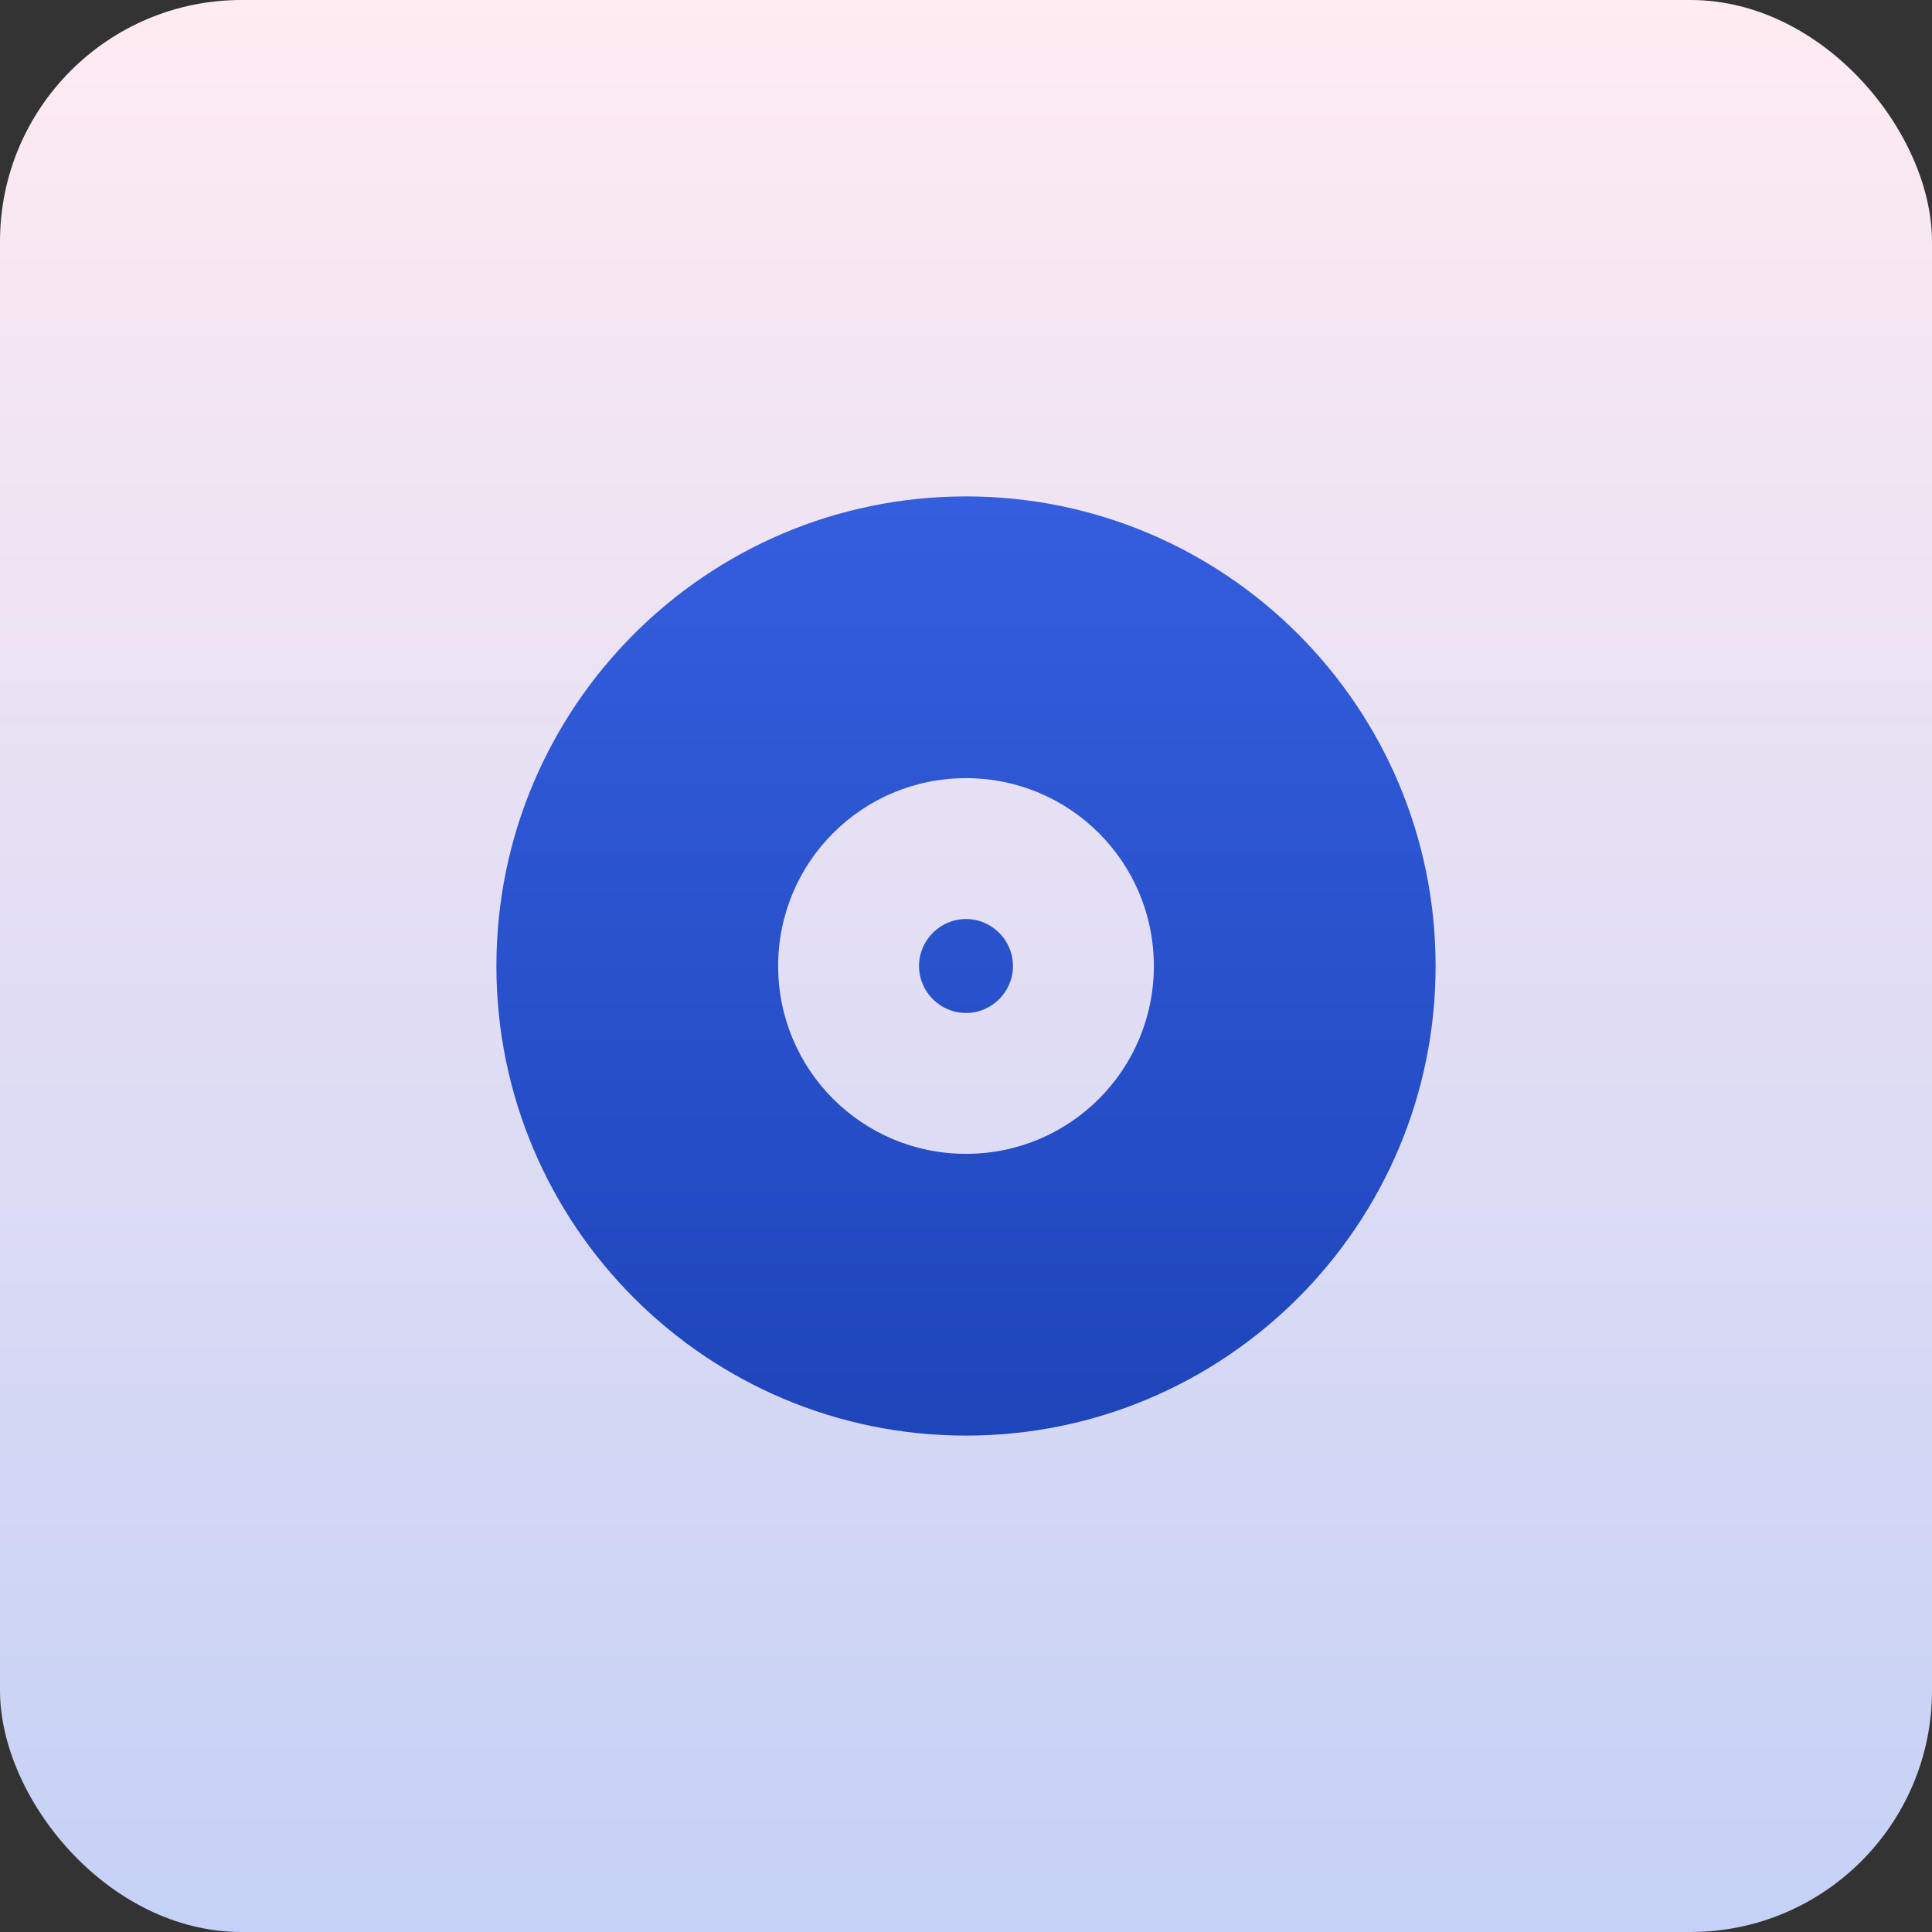 <svg width="48" height="48" viewBox="0 0 48 48" fill="none" xmlns="http://www.w3.org/2000/svg">
<rect x="0" y="0" width="48" height="48" fill="#333333" stroke="none"/>
<rect width="48" height="48" rx="6" fill="url(#paint0_linear_4192_1347)"/>
<path d="M24 12.333C30.44 12.333 35.667 17.56 35.667 24C35.667 30.44 30.44 35.667 24 35.667C17.56 35.667 12.333 30.44 12.333 24C12.333 17.56 17.56 12.333 24 12.333ZM24 28.667C26.582 28.667 28.667 26.582 28.667 24C28.667 21.418 26.582 19.333 24 19.333C21.418 19.333 19.333 21.418 19.333 24C19.333 26.582 21.418 28.667 24 28.667ZM24 22.833C24.642 22.833 25.167 23.358 25.167 24C25.167 24.642 24.642 25.167 24 25.167C23.358 25.167 22.833 24.642 22.833 24C22.833 23.358 23.358 22.833 24 22.833Z" fill="url(#paint1_linear_4192_1347)"/>
<defs>
<linearGradient id="paint0_linear_4192_1347" x1="24" y1="0" x2="24" y2="48" gradientUnits="userSpaceOnUse">
<stop stop-color="#FFEBF2"/>
<stop offset="1" stop-color="#C5D1F6"/>
</linearGradient>
<linearGradient id="paint1_linear_4192_1347" x1="24" y1="12.333" x2="24" y2="35.667" gradientUnits="userSpaceOnUse">
<stop stop-color="#345EDE"/>
<stop offset="1" stop-color="#1E45BA"/>
</linearGradient>
</defs>
</svg>

